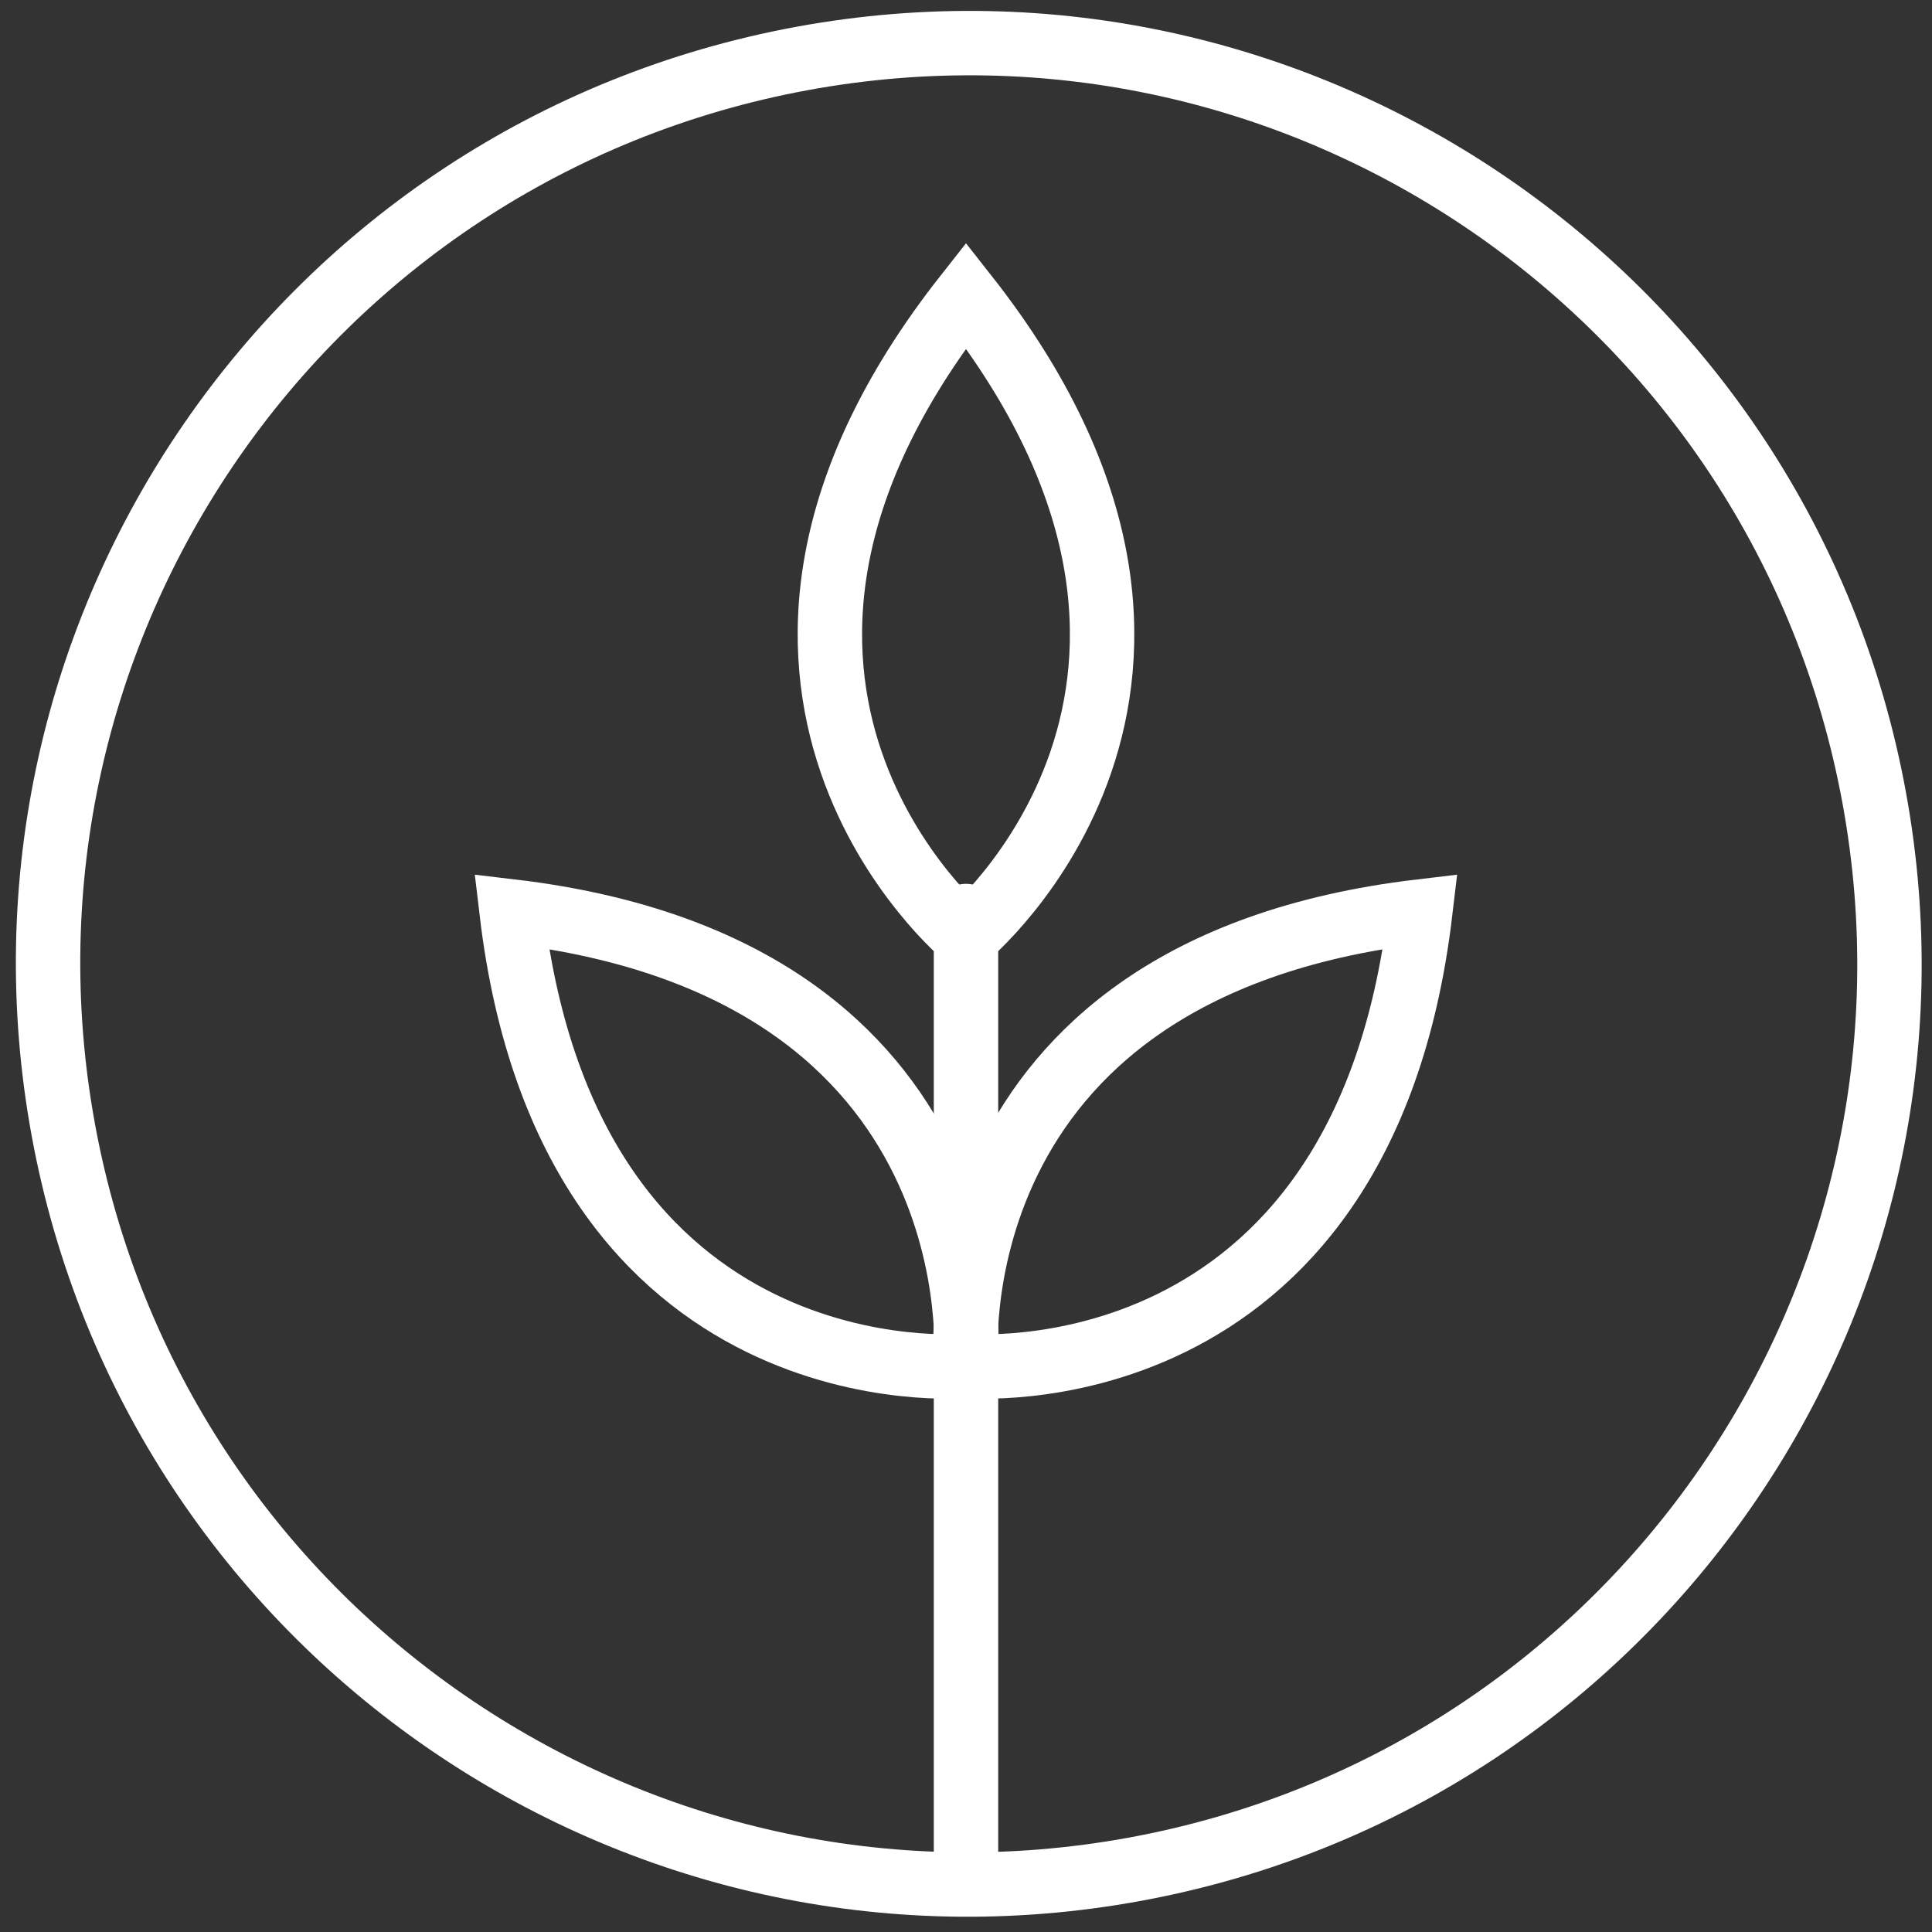 <svg width="30" height="30" viewBox="0 0 30 30" fill="none" xmlns="http://www.w3.org/2000/svg">
<rect x="0" y="0" width="30" height="30" fill="#333333" stroke="none"/>
<g clip-path="url(#clip0_17_396)">
<path d="M7.944 14.153C15.564 15.056 15 21.209 15 21.209C15 21.209 8.847 21.787 7.944 14.153ZM22.055 14.153C14.421 15.056 15 21.209 15 21.209C15 21.209 21.152 21.787 22.055 14.153ZM15 4.586C10.244 10.626 15 14.549 15 14.549C15 14.549 19.755 10.626 15 4.586Z" stroke="white" stroke-miterlimit="10"/>
<path d="M15 14.224V29.21" stroke="white" stroke-linecap="round" stroke-linejoin="round"/>
<path d="M17.631 29.024C25.395 27.595 30.53 20.143 29.101 12.378C27.672 4.614 20.219 -0.521 12.455 0.908C4.691 2.337 -0.444 9.79 0.985 17.554C2.414 25.318 9.867 30.454 17.631 29.024Z" stroke="white" stroke-linecap="round" stroke-linejoin="round"/>
</g>
<defs>
<clipPath id="clip0_17_396">
<rect width="30" height="30" fill="white"/>
</clipPath>
</defs>
</svg>
